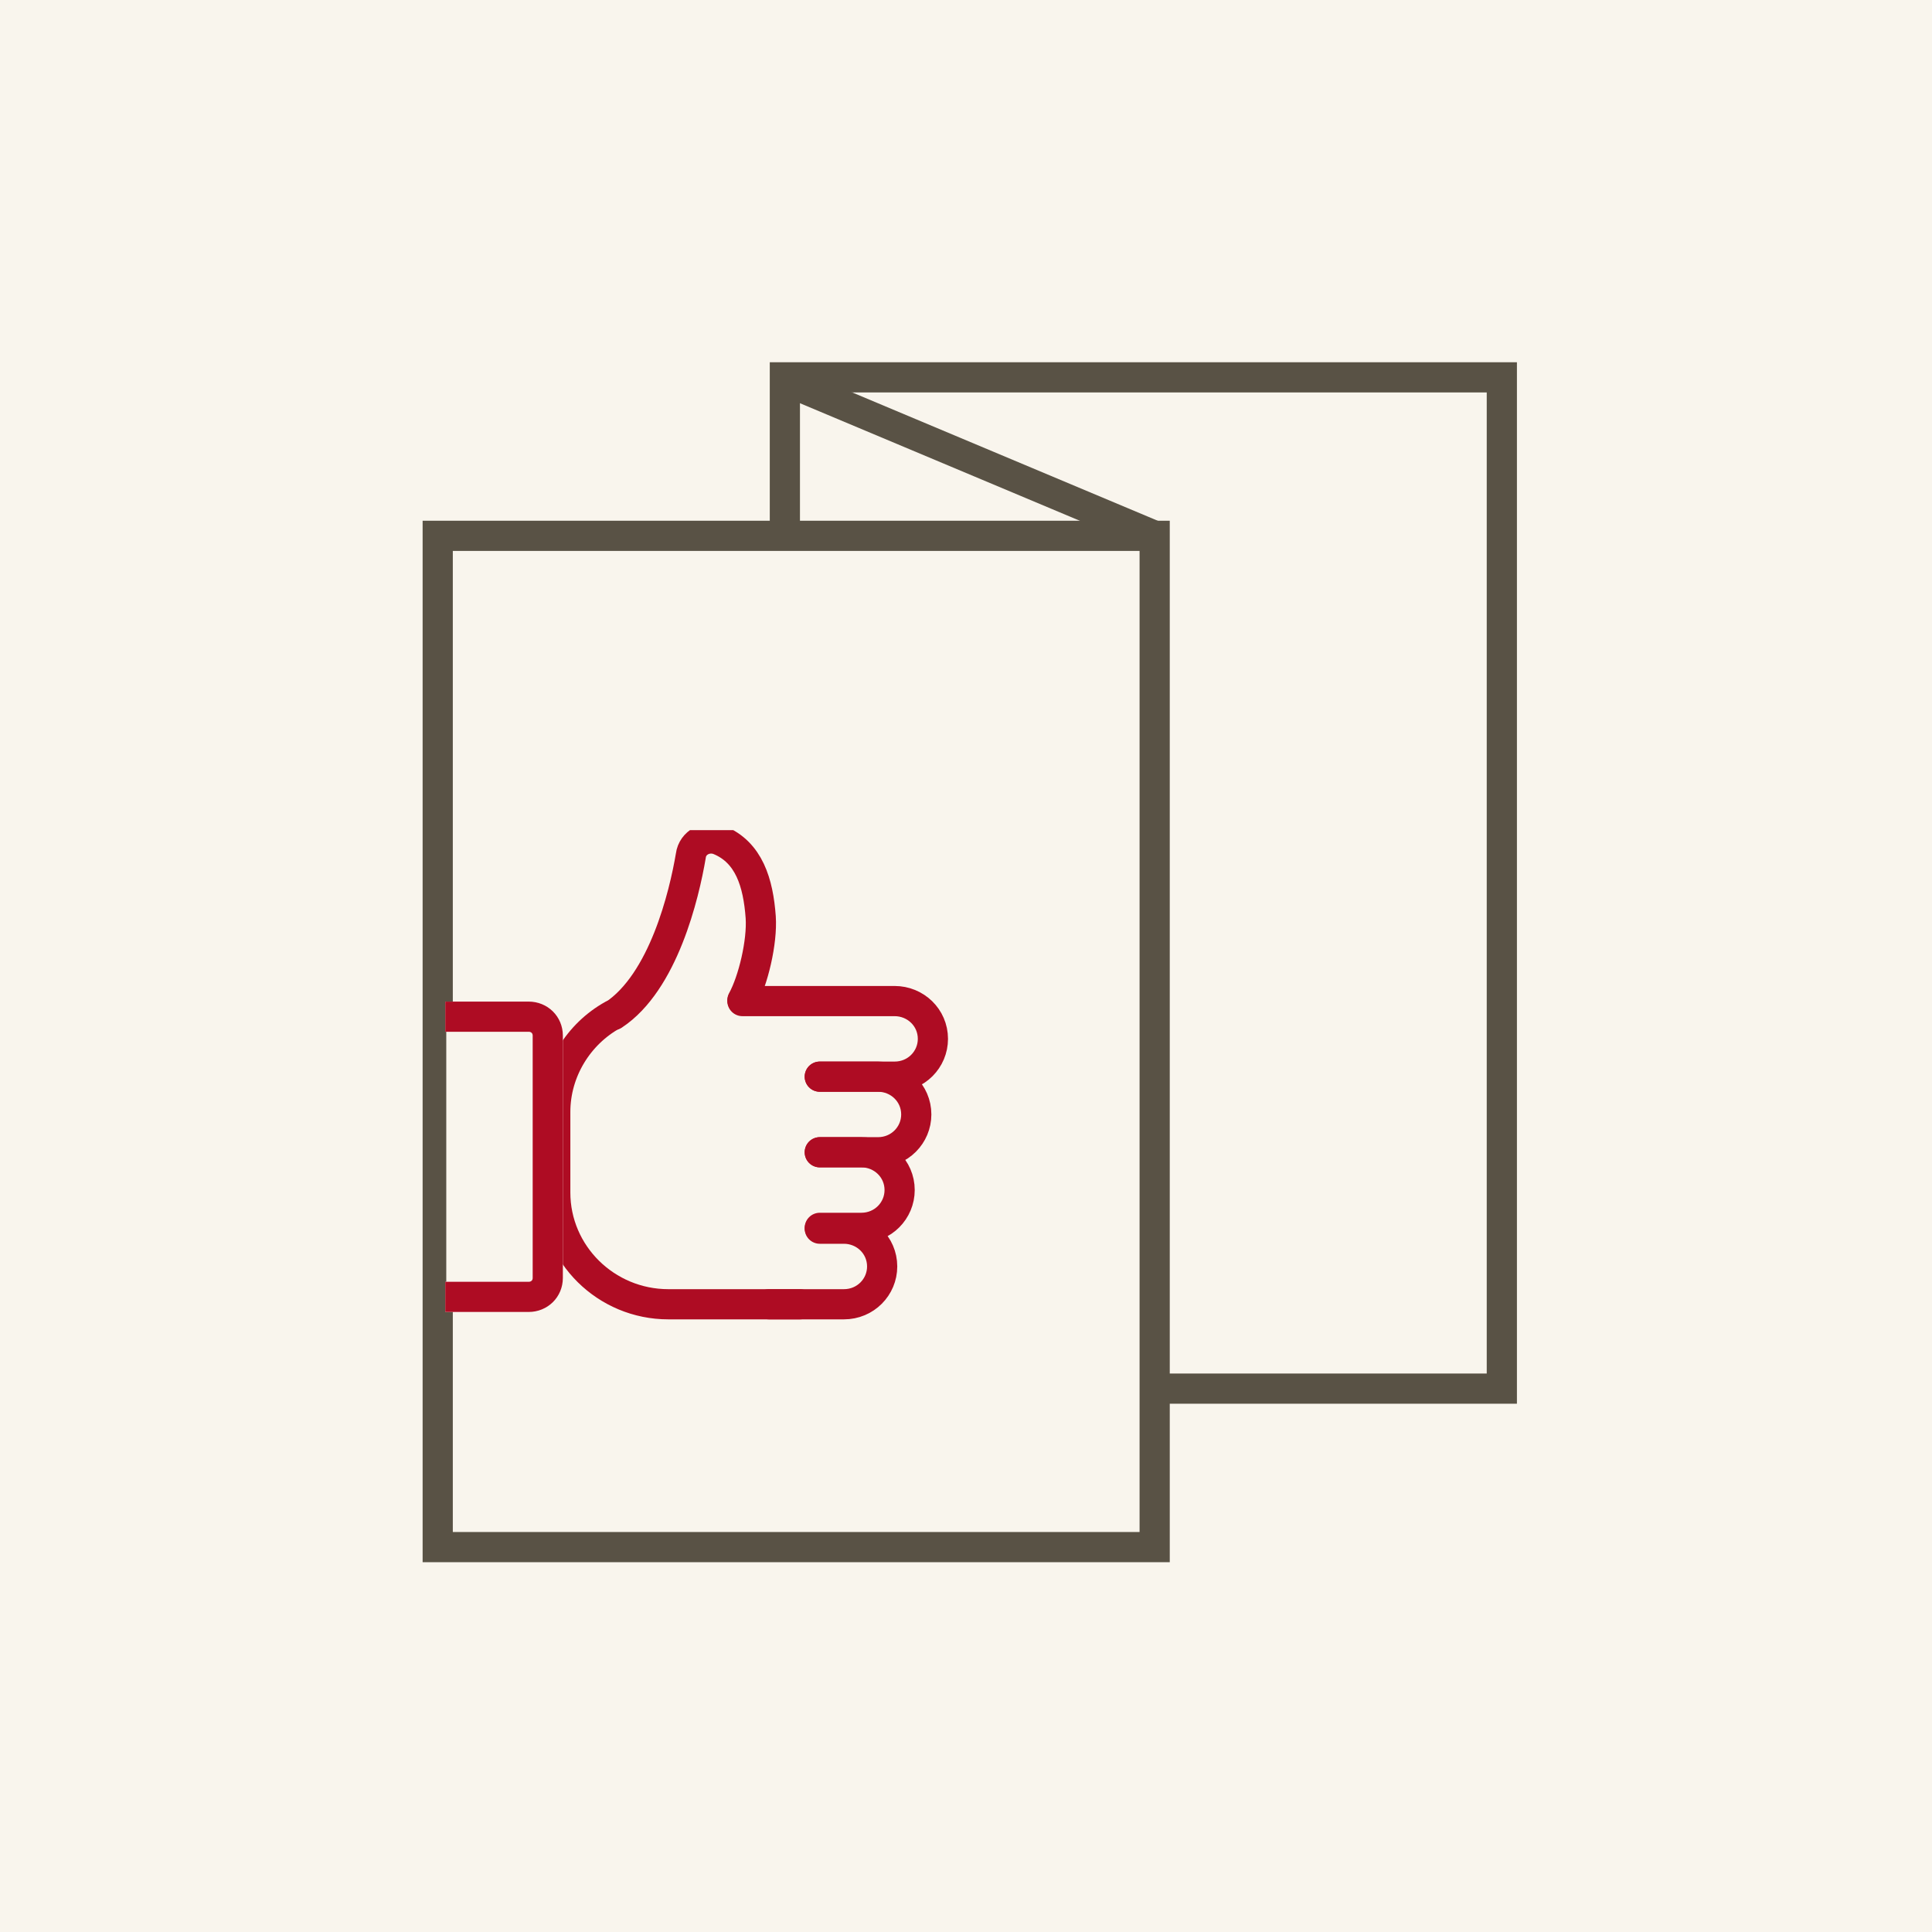 <svg width="256" height="256" viewBox="0 0 256 256" fill="none" xmlns="http://www.w3.org/2000/svg">
<rect width="256" height="256" fill="#F9F5ED"/>
<rect x="104" y="50" width="95" height="134" stroke="#595245" stroke-width="4"/>
<path d="M153 71L103 50" stroke="#595245" stroke-width="4"/>
<rect x="58" y="71" width="95" height="134" fill="#F9F5ED" stroke="#595245" stroke-width="4"/>
<g clip-path="url(#clip0)">
<path d="M108.625 142.663H118.545C121.411 142.663 123.615 140.377 123.615 137.655C123.615 134.824 121.3 132.647 118.545 132.647H98.374" stroke="#AE0C23" stroke-width="4" stroke-miterlimit="10" stroke-linecap="round" stroke-linejoin="round"/>
<path d="M108.625 152.68H116.34C119.206 152.68 121.411 150.394 121.411 147.672C121.411 144.841 119.096 142.663 116.34 142.663H108.625" stroke="#AE0C23" stroke-width="4" stroke-miterlimit="10" stroke-linecap="round" stroke-linejoin="round"/>
<path d="M108.625 162.697H114.136C117.002 162.697 119.206 160.41 119.206 157.688C119.206 154.858 116.891 152.68 114.136 152.68H108.625" stroke="#AE0C23" stroke-width="4" stroke-miterlimit="10" stroke-linecap="round" stroke-linejoin="round"/>
<path d="M101.901 172.822H111.821C114.687 172.822 116.891 170.536 116.891 167.814C116.891 164.983 114.577 162.806 111.821 162.806H108.625" stroke="#AE0C23" stroke-width="4" stroke-miterlimit="10" stroke-linecap="round" stroke-linejoin="round"/>
<path d="M81.179 134.497C76.66 137.002 73.574 141.901 73.574 147.345V158.015C73.574 166.181 80.297 172.822 88.564 172.822H105.979" stroke="#AE0C23" stroke-width="4" stroke-miterlimit="10" stroke-linecap="round" stroke-linejoin="round"/>
<path d="M98.374 132.538C99.807 129.925 101.019 124.807 100.799 121.541C100.468 116.968 99.256 112.94 95.288 111.307C93.634 110.653 91.76 111.633 91.54 113.375C90.658 118.601 87.903 130.142 81.289 134.497" stroke="#AE0C23" stroke-width="4" stroke-miterlimit="10" stroke-linecap="round" stroke-linejoin="round"/>
<path d="M59.134 134.715H70.046C71.479 134.715 72.582 135.804 72.582 137.219V169.338C72.582 170.754 71.479 171.843 70.046 171.843H59.134" fill="#F9F5ED"/>
<path d="M59.134 134.715H70.046C71.479 134.715 72.582 135.804 72.582 137.219V169.338C72.582 170.754 71.479 171.843 70.046 171.843H59.134" stroke="white" stroke-width="4" stroke-miterlimit="10" stroke-linecap="round" stroke-linejoin="round"/>
<path d="M59.134 134.715H70.046C71.479 134.715 72.582 135.804 72.582 137.219V169.338C72.582 170.754 71.479 171.843 70.046 171.843H59.134" stroke="#AE0C23" stroke-width="4" stroke-miterlimit="10" stroke-linecap="round" stroke-linejoin="round"/>
</g>
<defs>
<clipPath id="clip0">
<rect width="69" height="65" fill="white" transform="translate(59 110)"/>
</clipPath>
</defs>
</svg>
